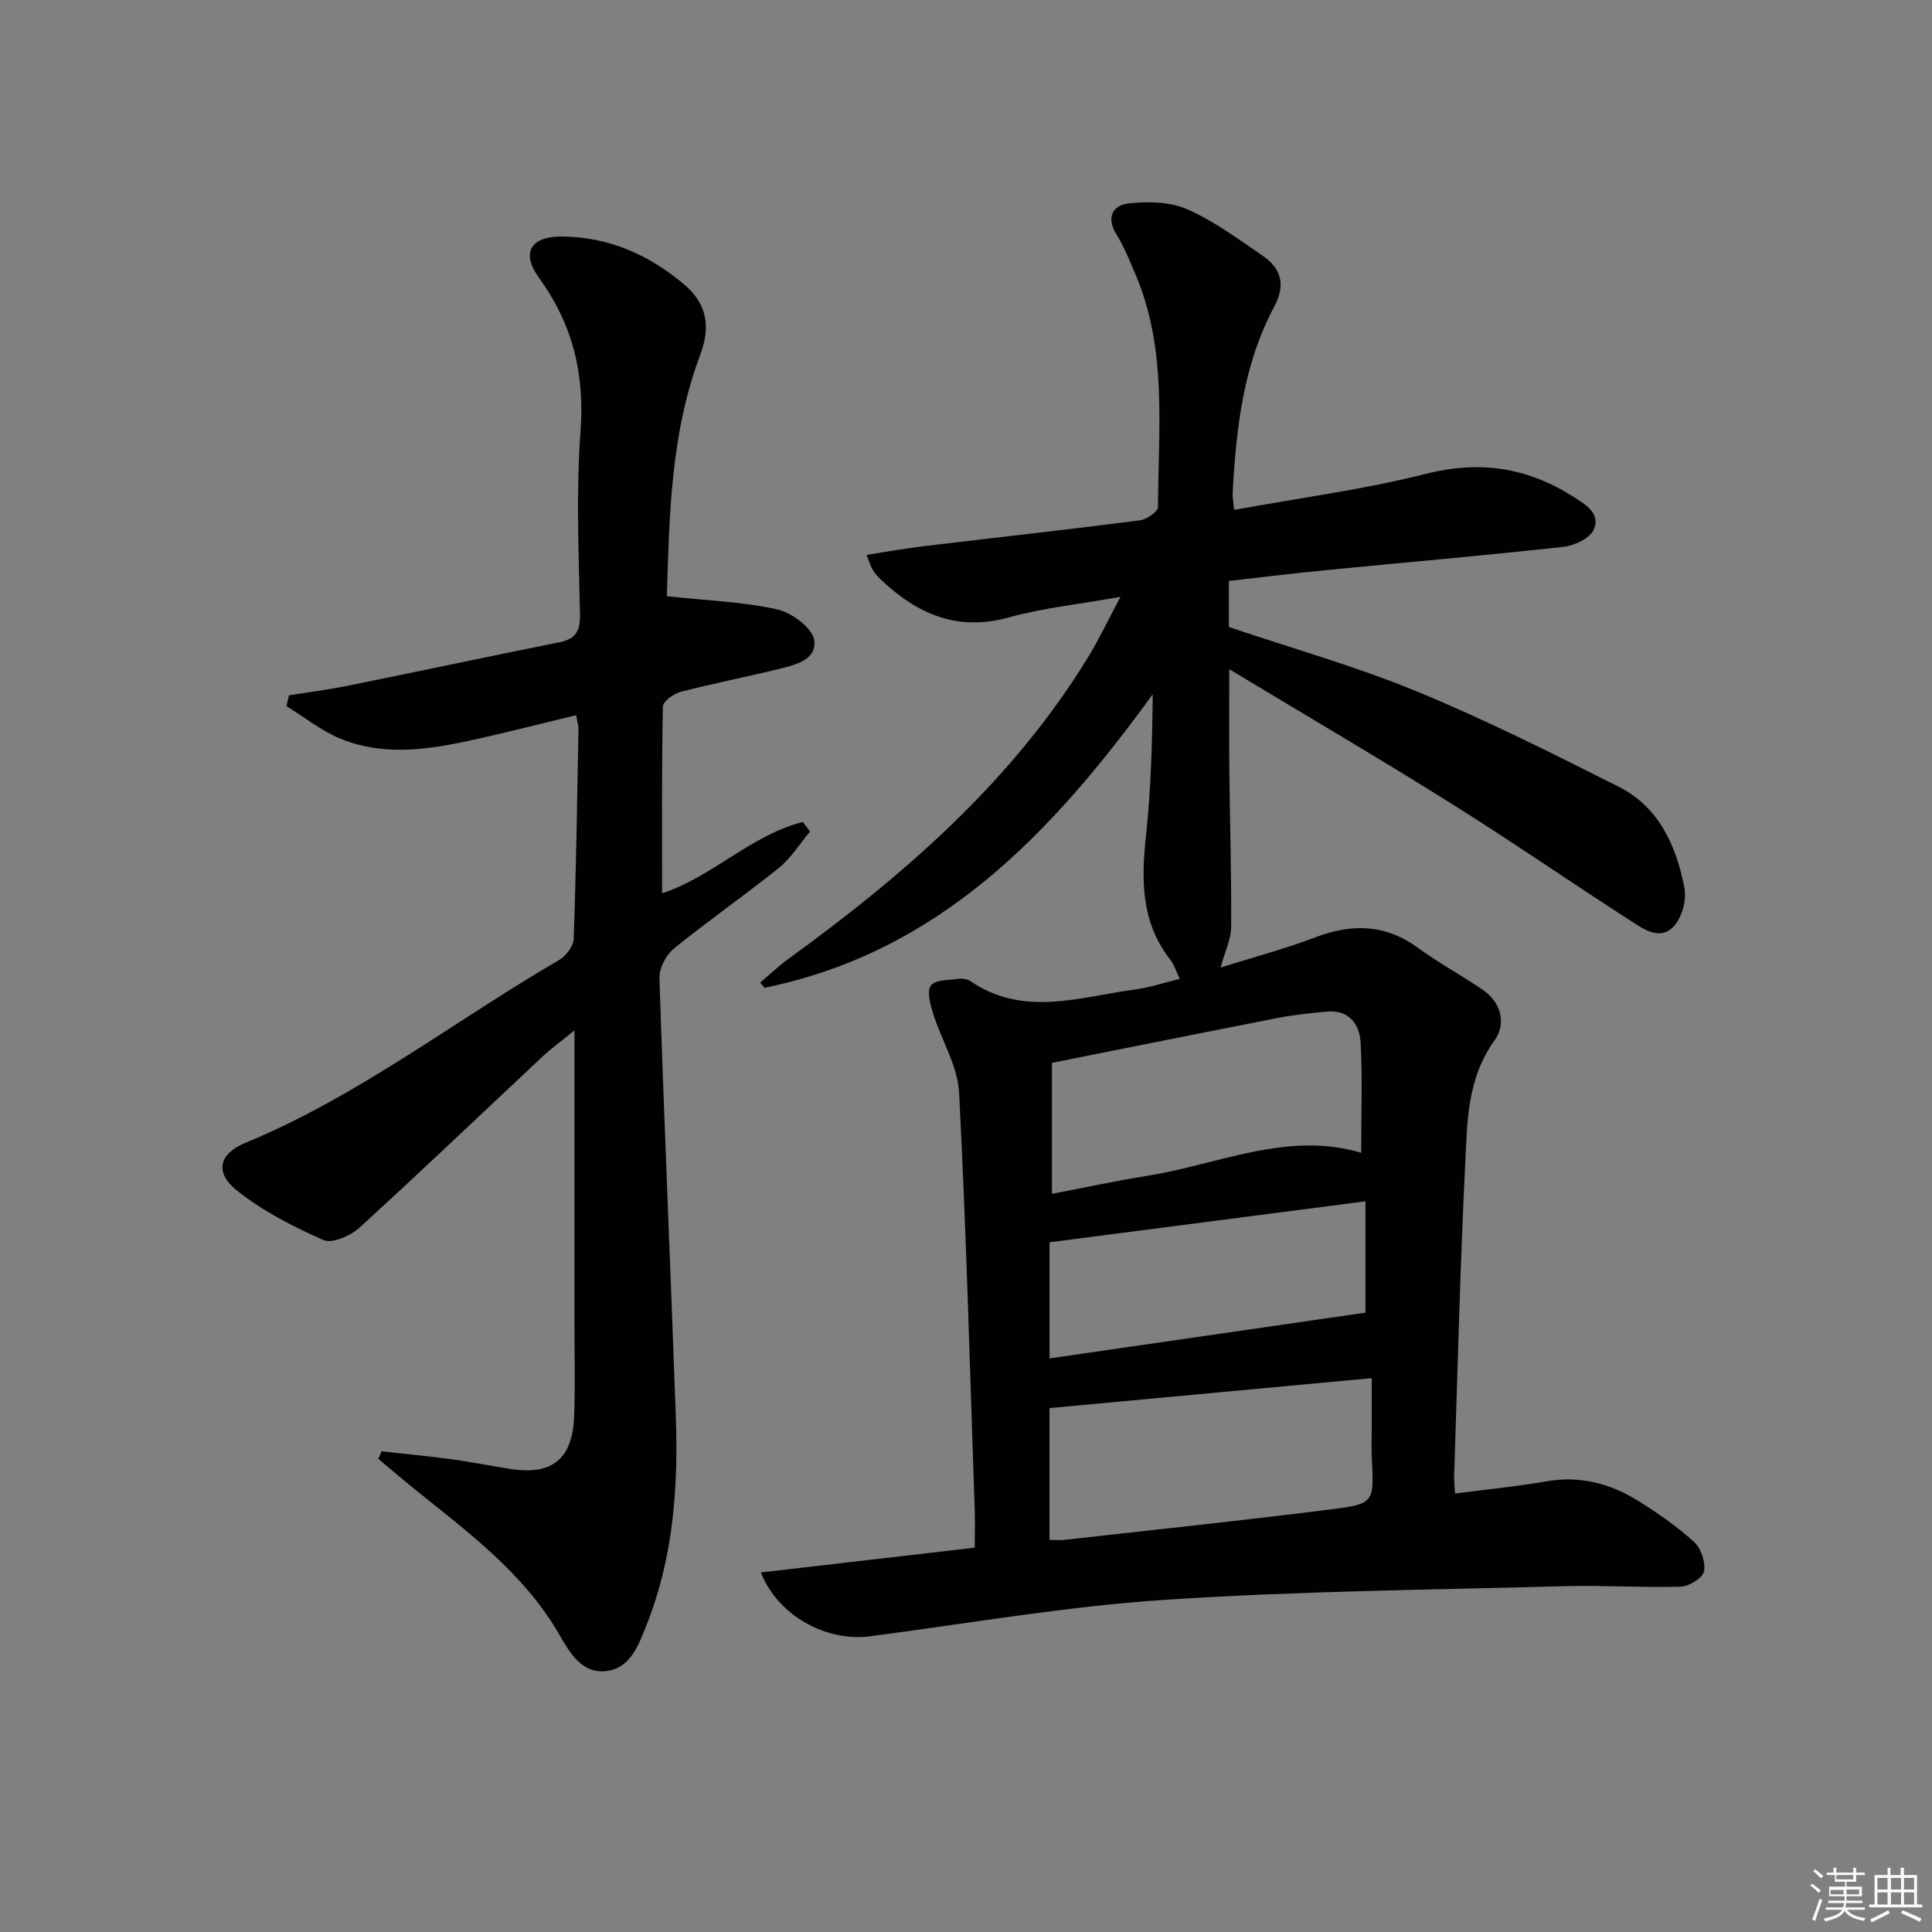 <svg enable-background="new 0 0 400 400" viewBox="0 0 400 400" xmlns="http://www.w3.org/2000/svg"><rect x="0" y="0" width="400" height="400" fill="#808080" stroke="none"/><path d="m255.51 105.57c13.7-2.51 26.91-4.22 39.72-7.47 11.13-2.82 20.93-1.32 30.38 4.66 2.57 1.62 5.81 3.49 4.4 6.82-.76 1.81-3.99 3.38-6.27 3.63-16.51 1.82-33.06 3.25-49.59 4.87-6.44.63-12.87 1.43-19.72 2.2v9.54c12.85 4.34 26.14 8.08 38.83 13.3 14.24 5.86 28.05 12.81 41.82 19.73 8.39 4.22 12 12.3 13.67 21.02.48 2.5-.56 6.23-2.32 8.03-2.87 2.94-6.32.35-9.02-1.39-12.44-8.01-24.61-16.43-37.15-24.28-14.92-9.34-30.1-18.24-45.75-27.68 0 7.57-.06 14.25.01 20.94.11 10.81.45 21.63.38 32.44-.02 2.52-1.28 5.03-2.19 8.39 6.84-2.15 13.36-3.88 19.63-6.26 7.57-2.88 14.48-2.75 21.22 2.17 4.29 3.13 8.99 5.68 13.39 8.67 3.97 2.7 4.91 7.13 2.45 10.55-5.7 7.92-5.62 16.95-6.06 25.8-1.05 21.43-1.56 42.89-2.28 64.34-.03.96.09 1.94.18 3.63 6.51-.85 12.74-1.44 18.88-2.52 6.95-1.22 13.22.42 19 4.01 4.08 2.53 8.08 5.32 11.63 8.54 1.44 1.31 2.42 4.23 2.04 6.1-.28 1.37-3.09 3.1-4.82 3.15-7.96.24-15.94-.32-23.9-.1-27.75.76-55.55 1-83.23 2.85-20.33 1.36-40.52 4.9-60.77 7.53-8.94 1.16-19.01-4.22-22.54-13.22 14.8-1.72 29.28-3.4 44.28-5.13 0-2.75.08-5.36-.01-7.96-.99-28.76-1.74-57.53-3.23-86.26-.29-5.52-3.65-10.85-5.37-16.33-.59-1.89-1.36-4.66-.47-5.83.94-1.23 3.74-1.11 5.76-1.4.78-.11 1.78.05 2.42.48 11.04 7.54 22.69 3.25 34.16 1.72 2.94-.39 5.81-1.36 9.19-2.18-.74-1.52-1.17-2.95-2.02-4.05-6.03-7.73-5.96-16.47-4.97-25.65 1.04-9.64 1.29-19.37 1.4-29.24-20.8 28.62-44.11 53.4-80.39 60.78-.3-.36-.6-.72-.89-1.08 1.94-1.64 3.79-3.41 5.84-4.9 24.13-17.52 46.42-36.86 62.17-62.67 2.14-3.51 3.9-7.25 6.58-12.29-8.65 1.54-16.02 2.3-23.07 4.25-10.81 3-19.16-.77-26.69-7.97-.59-.57-1.12-1.23-1.56-1.93-.34-.54-.51-1.19-1.26-3.04 4.31-.66 8.2-1.36 12.12-1.83 14.84-1.78 29.69-3.42 44.51-5.32 1.39-.18 3.71-1.8 3.72-2.76.05-16.23 1.98-32.69-4.7-48.26-1.18-2.75-2.28-5.57-3.85-8.09-2.3-3.7-.8-6.19 2.7-6.54 3.94-.39 8.43-.3 11.94 1.26 5.56 2.47 10.59 6.19 15.66 9.66 3.82 2.61 4.67 6.1 2.35 10.42-6.45 12.03-7.9 25.23-8.64 38.56-.05.76.12 1.57.3 3.59zm-38.23 213.26c1.36 0 2.19.08 3.01-.01 18.45-2.07 36.91-4.01 55.33-6.33 8.93-1.12 8.87-1.45 8.4-10.59-.1-1.99-.02-3.99-.02-5.98 0-3.38 0-6.76 0-10.59-22.97 2.14-44.84 4.17-66.71 6.2-.01 9.25-.01 18.02-.01 27.3zm.52-98.78v27.12c6.56-1.25 13.03-2.66 19.56-3.7 14.87-2.37 29.21-9.36 44.46-4.8 0-7.8.28-15.27-.11-22.69-.21-3.94-2.38-6.99-7.11-6.53-3.29.32-6.6.64-9.85 1.27-15.44 3.01-30.86 6.13-46.95 9.33zm-.5 61.19c22.13-3.2 43.6-6.31 65.41-9.47 0-7.03 0-14.6 0-23.05-22.02 2.85-43.65 5.66-65.41 8.48z" fill="#010100"/><path d="m138.07 123.44c8.21.89 15.65 1.14 22.8 2.72 3.03.67 7.33 3.84 7.7 6.37.62 4.22-4.25 5.23-7.8 6.09-6.61 1.61-13.29 2.91-19.87 4.63-1.44.38-3.64 1.96-3.66 3.03-.25 12.77-.16 25.54-.16 38.67 10.34-3.38 18.42-12.05 29.14-14.77.5.66 1 1.31 1.49 1.97-2.13 2.54-3.91 5.49-6.44 7.53-7.12 5.74-14.67 10.95-21.76 16.72-1.62 1.32-3.04 4.07-2.98 6.11.98 30.25 2.32 60.48 3.39 90.73.52 14.7-.51 29.27-6.03 43.12-1.64 4.1-3.28 9.04-8.42 9.62-5.04.58-7.56-3.89-9.67-7.55-7.38-12.78-18.97-21.25-30.09-30.23-2.49-2.01-4.92-4.1-7.38-6.15.23-.52.45-1.05.68-1.57 4.82.54 9.66.99 14.47 1.64 4.11.56 8.18 1.39 12.28 2.02 8.64 1.33 12.83-2.11 13.12-11.1.21-6.66.05-13.33.05-19.99 0-19.47 0-38.95 0-59.71-2.71 2.21-4.76 3.7-6.6 5.41-12.64 11.83-25.15 23.8-37.95 35.46-1.84 1.67-5.63 3.32-7.43 2.52-6.28-2.77-12.57-5.99-17.91-10.25-4.64-3.7-3.74-7.59 1.75-9.86 23.39-9.65 43.29-25.25 64.94-37.84 1.43-.83 2.99-2.87 3.04-4.39.52-14.47.73-28.95 1-43.43.01-.78-.26-1.57-.49-2.88-7.78 1.86-15.28 3.82-22.85 5.43-8.68 1.84-17.52 2.92-25.99-.59-3.96-1.64-7.43-4.44-11.12-6.72.16-.75.32-1.49.49-2.24 4.04-.65 8.11-1.16 12.12-1.97 14.62-2.96 29.2-6.07 43.82-9 3.35-.67 4.4-2.22 4.33-5.72-.25-12.66-.83-25.38.11-37.98.89-11.92-1.65-22.22-8.64-31.84-3.73-5.14-1.65-8.53 4.77-8.48 9.72.07 18.11 3.78 25.44 10.02 4.65 3.96 5.37 8.75 3.24 14.39-6.2 16.47-6.43 33.74-6.93 50.06z" fill="#010100"/><g fill="#fafafb"><path d="m374.8 390.4.4-.4c.7.5 1.3 1 1.8 1.4l-.5.5c-.5-.6-1.1-1.1-1.7-1.5zm1 7.3-.6-.3c.5-1.4 1.1-2.8 1.5-4.3.2.1.4.2.6.3-.5 1.3-1 2.8-1.5 4.3zm-.4-10.3.4-.4c.4.3 1 .8 1.7 1.4l-.5.5c-.4-.5-1-1-1.6-1.5zm2.5.3h1.7v-1h.6v1h3.5v-1h.6v1h1.8v.5h-1.8v1.4h-2v1h3.2v2h-3.2v.9h3.3v.5h-3.4c0 .3-.1.6-.1.9h4v.5h-3.7c.7.9 1.9 1.5 3.8 1.7-.1.2-.2.4-.3.6-2.1-.4-3.5-1.1-4-2.1-.4 1-1.8 1.7-4 2.2-.1-.2-.2-.4-.3-.6 2.1-.4 3.4-1 3.8-1.8h-3.4v-.5h3.6c.1-.3.1-.6.2-.9h-3.3v-.5h3.4c0-.3 0-.6 0-.9h-3.2v-2h3.3v-1h-2.1v-1.4h-1.7v-.5zm1.1 3.5v1h2.7c0-.3 0-.4 0-.4 0-.1 0-.2 0-.2 0-.1 0-.2 0-.3h-2.7zm1.2-3v.9h3.5v-.9zm4.7 3h-2.6v.6.4h2.6z"/><path d="m393.6 386.7h.6v1.5h2.7v6.1h1.1v.6h-11v-.6h1.1v-6.1h2.7v-1.5h.6v1.5h2.1v-1.5zm-2.7 8.8.4.6c-1.2.6-2.5 1.3-3.8 1.9-.1-.2-.2-.4-.3-.6 1.2-.6 2.5-1.2 3.7-1.9zm-2.2-6.7v2.4h2.1v-2.4zm0 3v2.5h2.1v-2.5zm2.8-3v2.4h2.1v-2.4zm0 3v2.5h2.1v-2.5zm6 6.1c-1.4-.7-2.7-1.3-3.9-1.8l.3-.6c1.5.6 2.7 1.2 3.9 1.7zm-1.2-9.1h-2.1v2.4h2.1zm-2.1 3v2.5h2.1v-2.5z"/></g></svg>